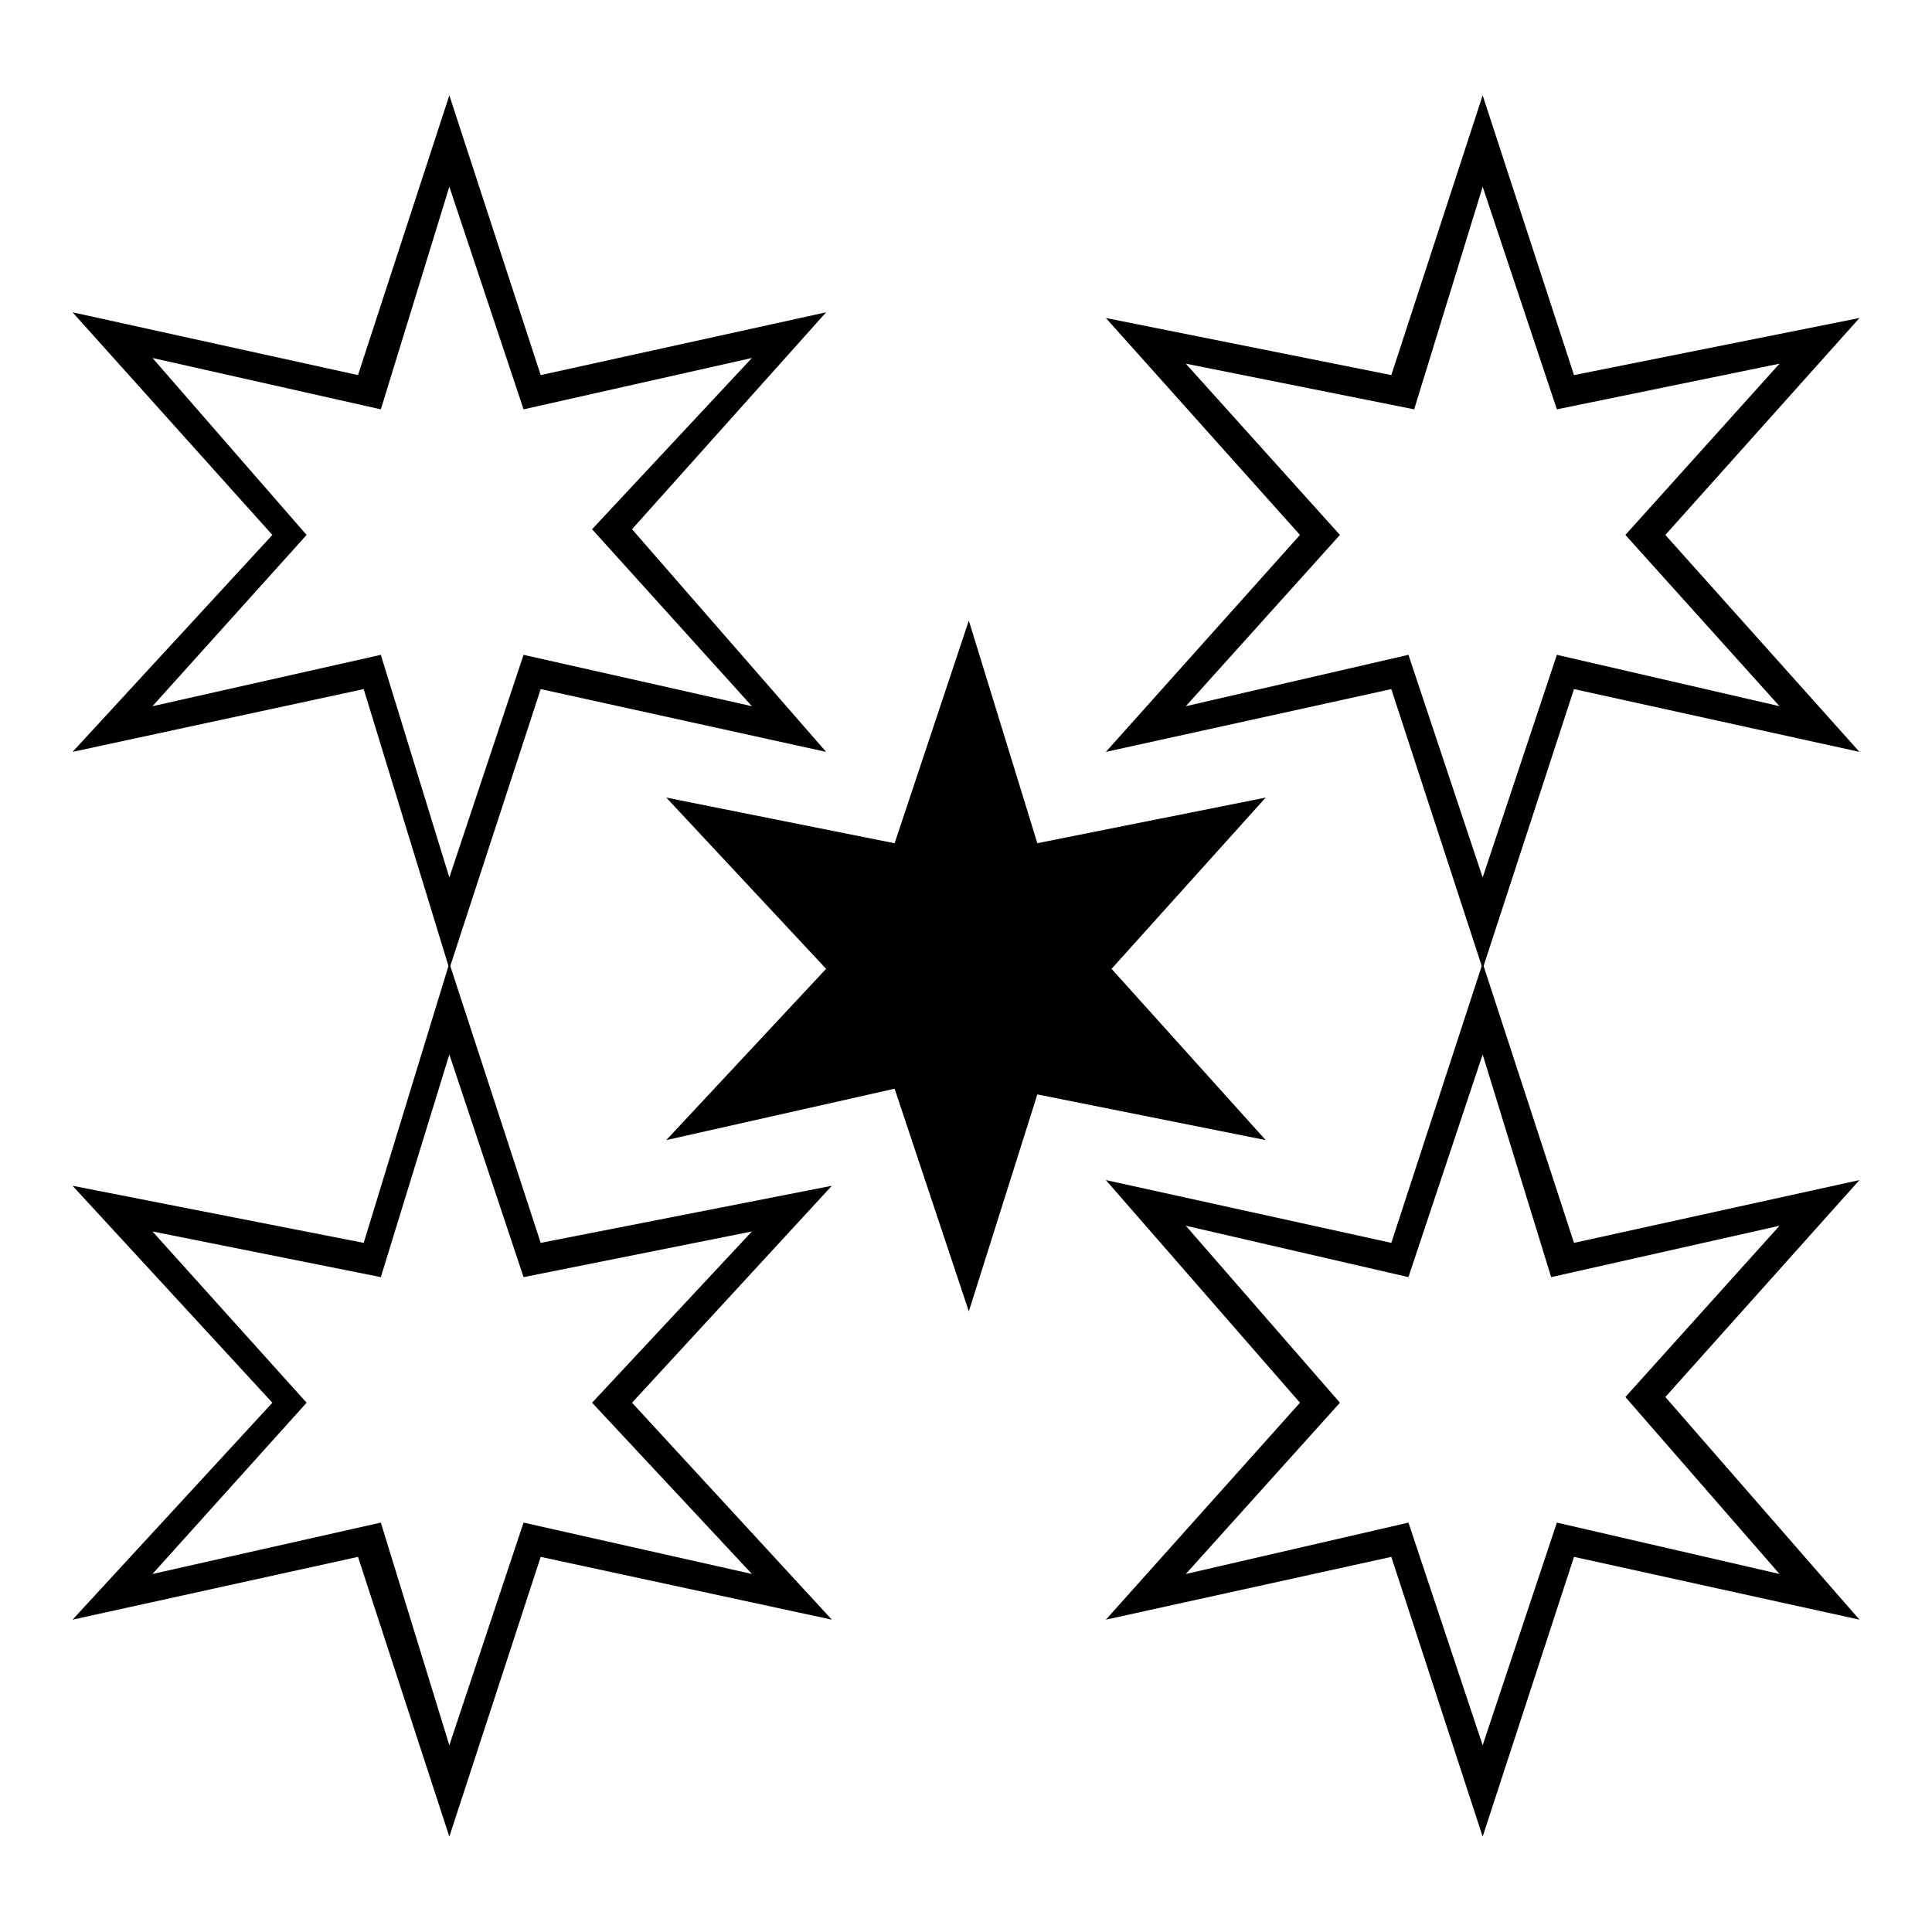 <?xml version="1.0" encoding="UTF-8"?>
<!-- The Best Svg Icon site in the world: iconSvg.co, Visit us! https://iconsvg.co -->
<svg fill="#000000" width="800px" height="800px" version="1.1" viewBox="144 144 512 512" xmlns="http://www.w3.org/2000/svg">
 <g fill-rule="evenodd">
  <path d="m400.75 308.46 18.156 59.004 60.52-12.102-40.852 45.387 40.852 45.391-60.52-12.105-18.156 57.492-19.668-59.004-60.516 13.617 42.359-45.391-42.359-45.387 60.516 12.102z"/>
  <path d="m536.92 169.27 24.207 74.133 75.648-15.129-51.441 57.492 51.441 57.492-75.648-16.641-24.207 74.133-24.207-74.133-75.648 16.641 51.441-57.492-51.441-57.492 75.648 15.129zm0 24.207 19.668 59.004 59.004-12.105-40.848 45.387 40.848 45.387-59.004-13.617-19.668 59.004-19.668-59.004-59.004 13.617 40.848-45.387-40.848-45.387 60.52 12.105 18.156-59.004z"/>
  <path d="m263.08 399.24 24.207 74.133 77.16-15.129-52.953 57.492 52.953 57.492-77.16-16.641-24.207 74.133-24.207-74.133-75.648 16.641 52.953-57.492-52.953-57.492 77.16 15.129zm0 24.207 19.668 59.004 60.52-12.105-42.363 45.387 42.363 45.387-60.52-13.617-19.668 59.004-18.156-59.004-60.52 13.617 40.848-45.387-40.848-45.387 60.52 12.105z"/>
  <path d="m263.08 169.27-24.207 74.133-75.648-16.641 52.953 59.004-52.953 57.492 77.16-16.641 22.695 74.133 24.207-74.133 75.648 16.641-51.441-59.004 51.441-57.492-75.648 16.641zm0 24.207-18.156 59.004-60.52-13.617 40.848 46.902-40.848 45.387 60.52-13.617 18.156 59.004 19.668-59.004 60.52 13.617-42.363-46.902 42.363-45.387-60.52 13.617z"/>
  <path d="m536.92 399.24-24.207 74.133-75.648-16.641 51.441 59.004-51.441 57.492 75.648-16.641 24.207 74.133 24.207-74.133 75.648 16.641-51.441-59.004 51.441-57.492-75.648 16.641zm0 24.207-19.668 59.004-59.004-13.617 40.848 46.902-40.848 45.387 59.004-13.617 19.668 59.004 19.668-59.004 59.004 13.617-40.848-46.902 40.848-45.387-60.52 13.617-18.156-59.004z"/>
 </g>
</svg>